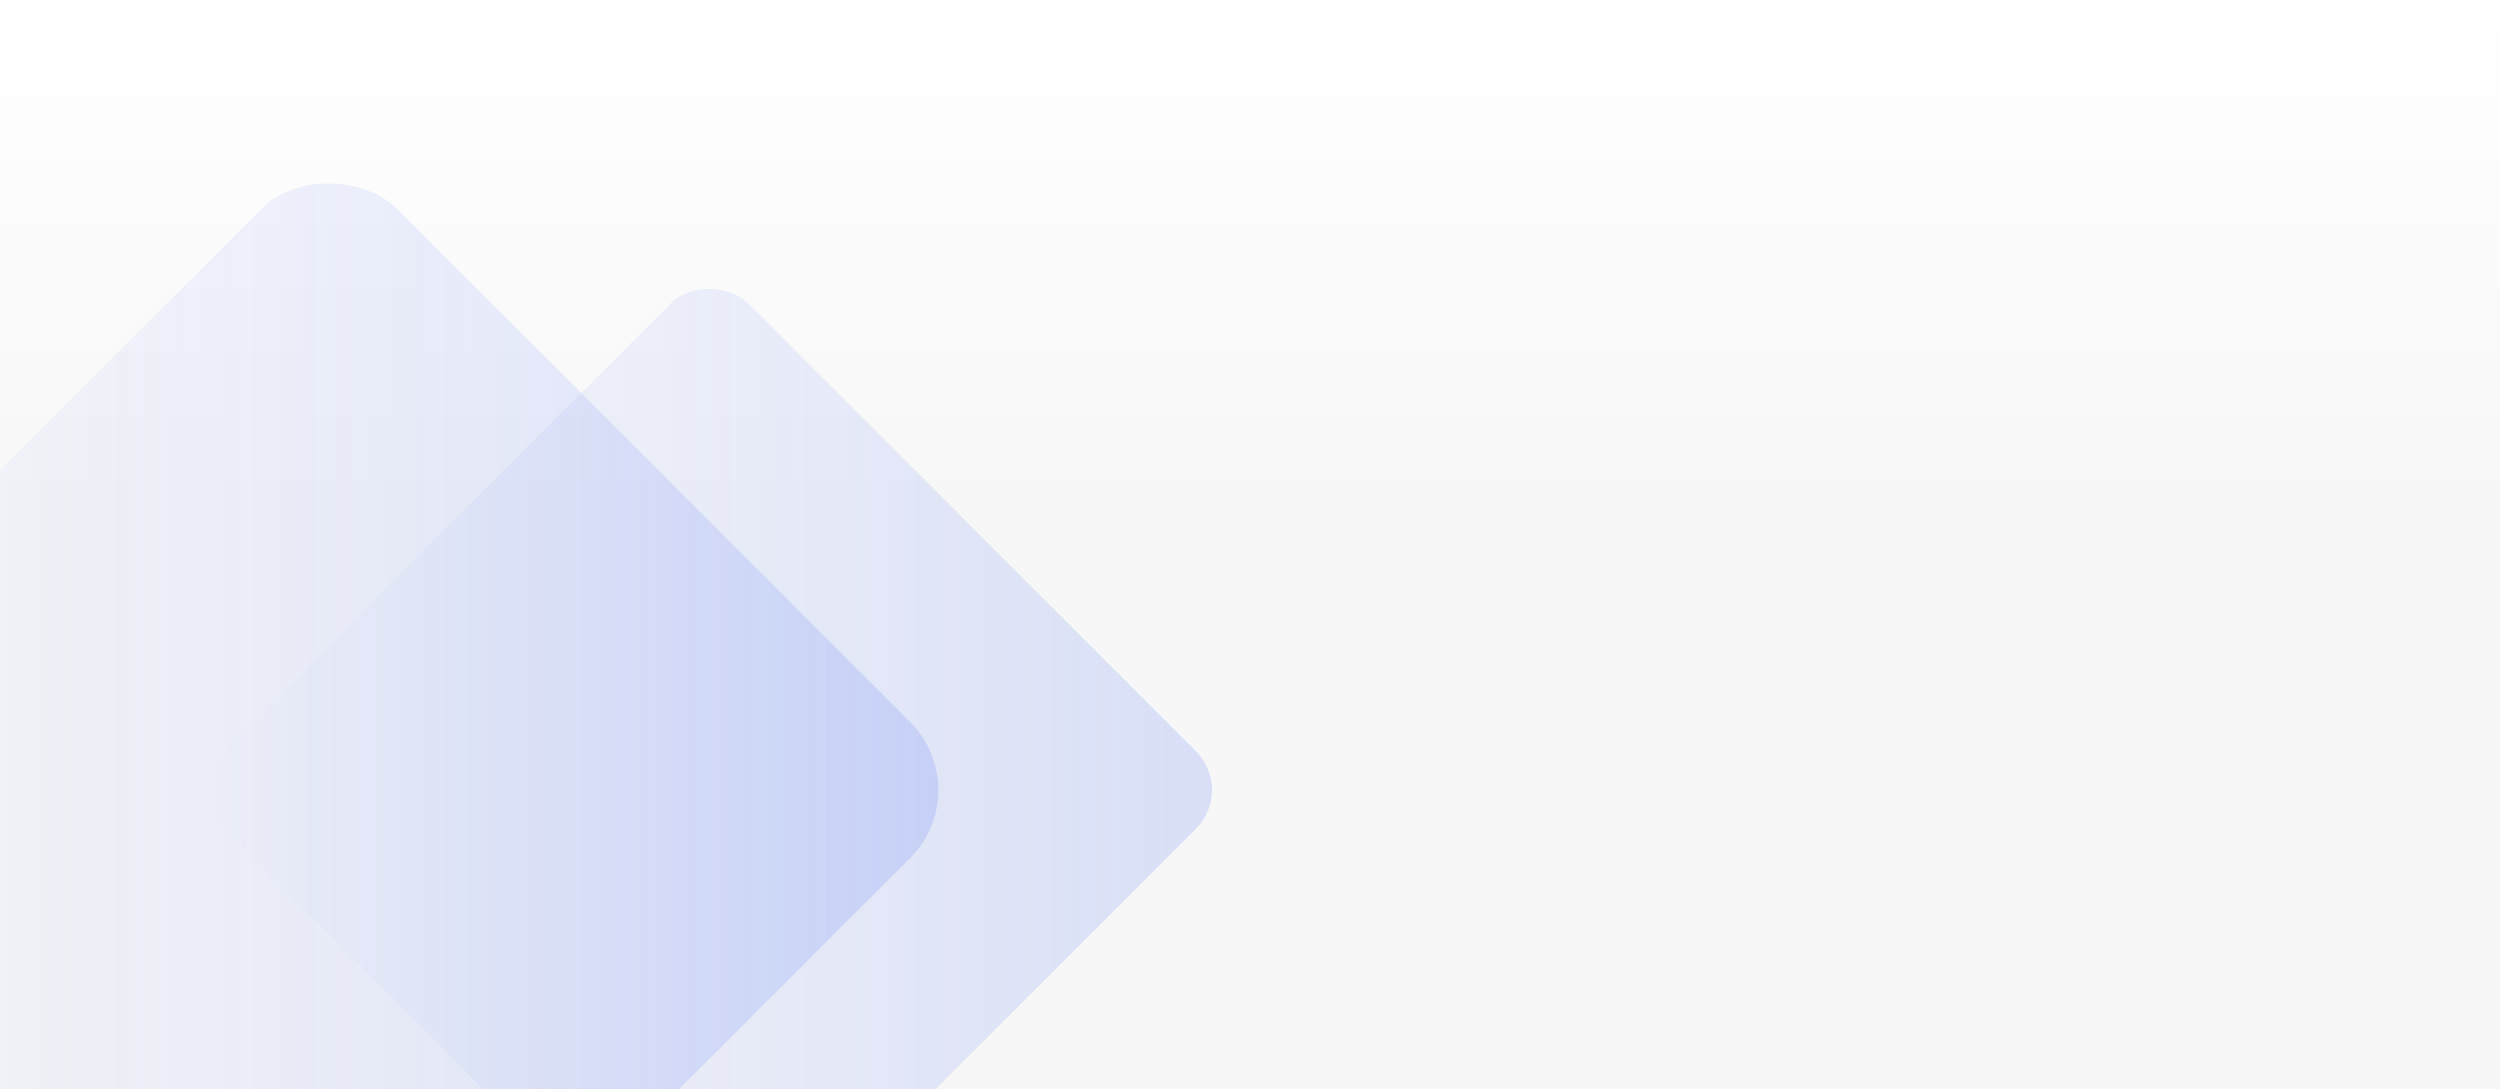 <?xml version="1.0" encoding="utf-8"?>
<svg xmlns="http://www.w3.org/2000/svg" data-name="Ebene 1" id="Ebene_1" viewBox="0 0 1455 634">
  <rect x="0" y="0" width="1455" height="634" fill="#333333" stroke="none"/>
  <defs>
    <style>
      .cls-1 {
        fill: url(#Unbenannter_Verlauf_41);
      }

      .cls-1, .cls-2 {
        opacity: .35;
      }

      .cls-3 {
        fill: url(#Unbenannter_Verlauf_80);
      }

      .cls-2 {
        fill: url(#Unbenannter_Verlauf_41-2);
      }
    </style>
    <linearGradient data-name="Unbenannter Verlauf 80" gradientUnits="userSpaceOnUse" id="Unbenannter_Verlauf_80" x1="727.5" x2="727.5" y1="634" y2="0">
      <stop offset=".53" stop-color="#f7f7f7"/>
      <stop offset="1" stop-color="#fff"/>
    </linearGradient>
    <linearGradient data-name="Unbenannter Verlauf 41" gradientTransform="translate(381.24 -.81) rotate(45)" gradientUnits="userSpaceOnUse" id="Unbenannter_Verlauf_41" x1="-162.94" x2="546.13" y1="459.79" y2="459.79">
      <stop offset="0" stop-color="#4a6ff6" stop-opacity="0"/>
      <stop offset="1" stop-color="#4a6ff6" stop-opacity=".5"/>
    </linearGradient>
    <linearGradient data-name="Unbenannter Verlauf 41" gradientTransform="translate(446.06 -157.31) rotate(45)" href="#Unbenannter_Verlauf_41" id="Unbenannter_Verlauf_41-2" x1="120.45" x2="705.39" y1="459.79" y2="459.79"/>
  </defs>
  <rect class="cls-3" height="634" width="1455"/>
  <rect class="cls-1" height="534.19" rx="55.99" ry="55.99" transform="translate(-269 270.15) rotate(-45)" width="534.19" x="-75.5" y="192.69"/>
  <rect class="cls-2" height="432.35" rx="31.98" ry="31.98" transform="translate(-204.18 426.65) rotate(-45)" width="432.35" x="196.75" y="243.61"/>
</svg>